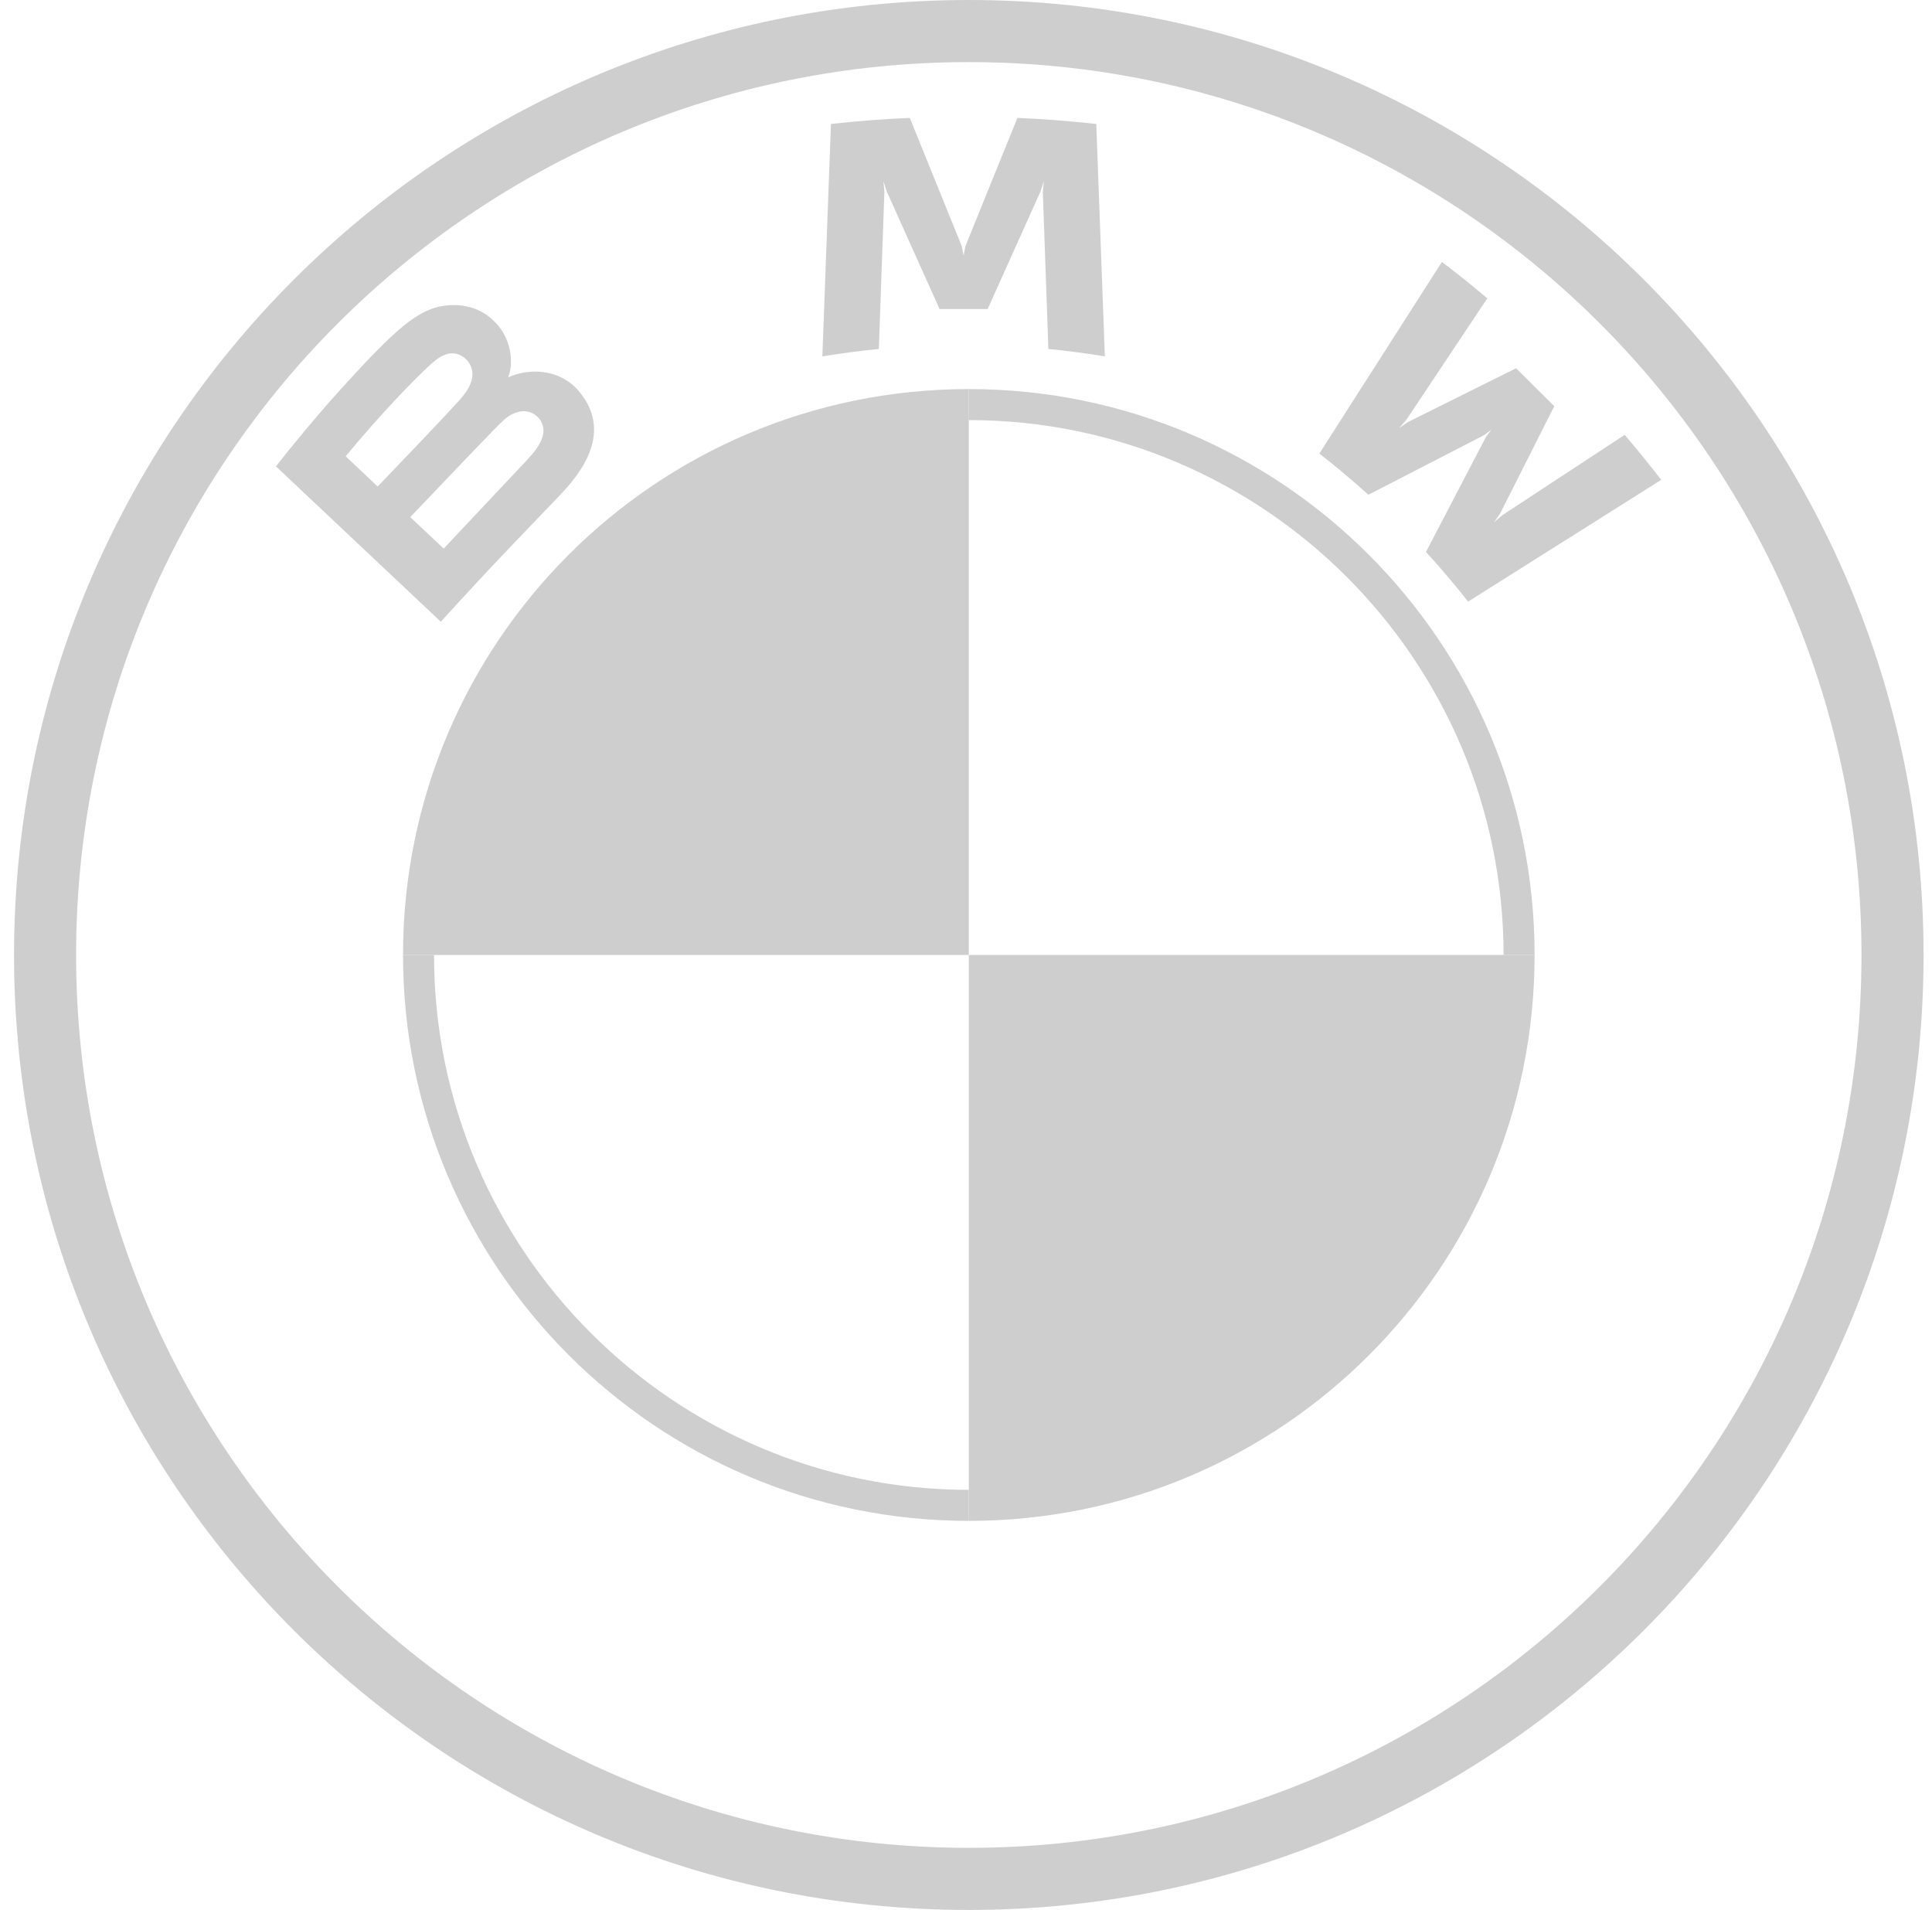 <svg width="86" height="85" viewBox="0 0 86 85" fill="none" xmlns="http://www.w3.org/2000/svg">
<path d="M43.125 0C19.653 0 0.625 19.029 0.625 42.5C0.625 65.972 19.653 85 43.125 85C66.596 85 85.625 65.972 85.625 42.5C85.625 19.029 66.596 0 43.125 0ZM82.861 42.5C82.861 64.445 65.072 82.236 43.125 82.236C21.178 82.236 3.388 64.445 3.388 42.5C3.388 20.555 21.18 2.764 43.125 2.764C65.069 2.764 82.861 20.555 82.861 42.5Z" fill="#CECECE"/>
<path d="M43.125 17.315V18.696C56.249 18.696 66.929 29.373 66.929 42.5H68.31C68.31 28.591 57.033 17.315 43.125 17.315ZM43.125 66.304C30 66.304 19.32 55.627 19.32 42.5H17.94C17.94 56.408 29.216 67.685 43.125 67.685" fill="#CECECE"/>
<path d="M63.474 24.566C64.05 25.18 64.882 26.172 65.349 26.775L73.947 21.355C73.517 20.797 72.833 19.949 72.321 19.352L66.876 22.927L66.505 23.244L66.782 22.842L69.186 18.077L67.486 16.389L62.685 18.776L62.28 19.052L62.602 18.682L66.205 13.277C65.571 12.742 64.962 12.251 64.185 11.656L58.728 20.187C59.419 20.715 60.331 21.491 60.912 22.019L66.05 19.371L66.38 19.131L66.138 19.458L63.474 24.566Z" fill="#CECECE"/>
<path d="M43.964 13.753L46.313 8.527L46.463 8.063L46.42 8.547L46.667 15.531C47.491 15.608 48.342 15.722 49.181 15.861L48.799 5.517C47.626 5.388 46.458 5.296 45.289 5.247L42.975 10.952L42.893 11.376L42.81 10.952L40.498 5.247C39.33 5.296 38.162 5.388 36.988 5.517L36.606 15.861C37.445 15.722 38.297 15.61 39.12 15.531L39.367 8.547L39.325 8.063L39.475 8.527L41.824 13.753H43.964Z" fill="#CECECE"/>
<path d="M24.963 21.997C26.321 20.576 27.09 18.935 25.732 17.368C24.992 16.518 23.752 16.332 22.723 16.751L22.621 16.791L22.653 16.701C22.806 16.297 22.903 15.008 21.797 14.118C21.258 13.684 20.581 13.523 19.897 13.592C18.621 13.721 17.64 14.586 14.969 17.544C14.163 18.437 12.989 19.845 12.285 20.757L19.622 27.67C22.054 24.997 23.045 24.003 24.963 21.997ZM15.388 20.306C16.866 18.511 18.437 16.882 19.148 16.238C19.373 16.034 19.617 15.831 19.915 15.752C20.396 15.62 20.893 15.96 21.006 16.451C21.118 16.944 20.806 17.413 20.459 17.8C19.677 18.675 16.811 21.652 16.811 21.652L15.388 20.306ZM18.262 23.014C18.262 23.014 21.053 20.083 21.964 19.146C22.326 18.774 22.558 18.548 22.808 18.427C23.13 18.271 23.482 18.238 23.797 18.447C24.106 18.652 24.249 19.007 24.171 19.359C24.079 19.778 23.734 20.177 23.45 20.482C23.065 20.891 19.755 24.409 19.75 24.414L18.262 23.014Z" fill="#CECECE"/>
<path d="M43.125 17.315V42.5H17.94C17.94 28.581 29.206 17.315 43.125 17.315Z" fill="#CECECE"/>
<path d="M68.31 42.5C68.31 56.419 57.043 67.685 43.125 67.685V42.5H68.31Z" fill="#CECECE"/>
</svg>

